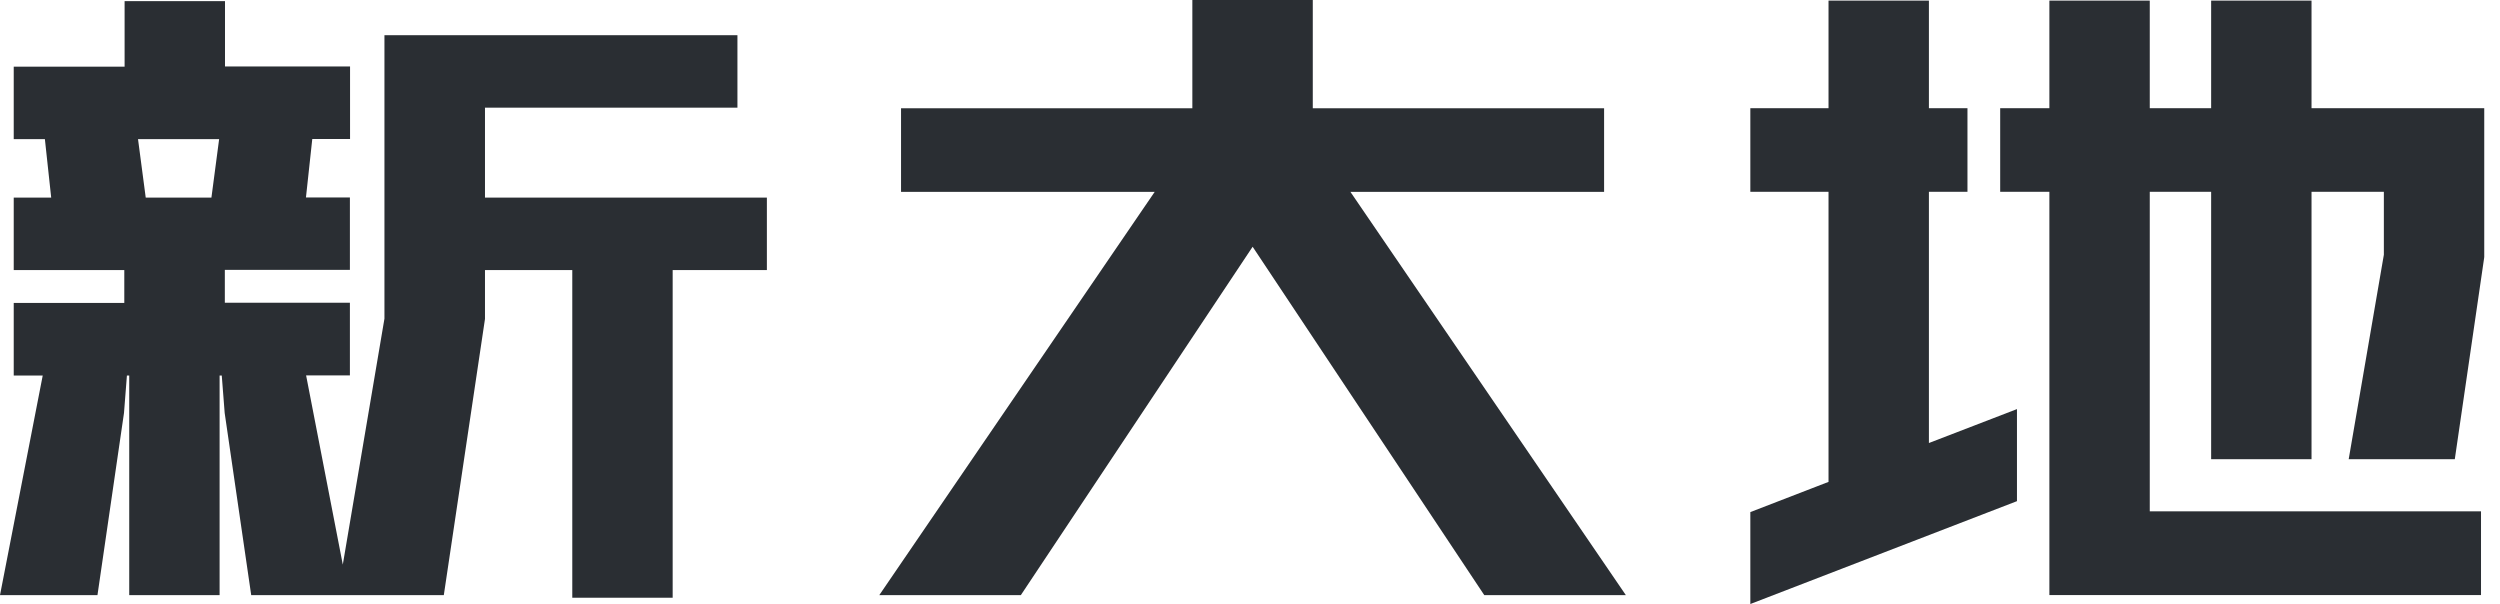 <svg width="149" height="36" viewBox="0 0 149 36" fill="none" xmlns="http://www.w3.org/2000/svg">
<path d="M95.604 11.434V6.452H78.242V0H71.064V6.452H53.702V11.434H68.821L52.406 35.468H60.843L74.657 14.706L88.462 35.468H96.9L80.484 11.434H95.604Z" fill="#2A2E33"/>
<path d="M114.963 11.432H117.261V6.45H114.963V0.035H108.98V6.45H104.32V11.432H108.98V28.72L104.32 30.521V35.999L120.211 29.869V24.382L114.963 26.404V11.432Z" fill="#2A2E33"/>
<path d="M148.061 8.528V6.45H137.767V0.035H131.784V6.45H128.126V0.035H122.143V6.45H119.211V11.432H122.143V35.466H126.941H128.126H147.868V30.476H128.126V11.432H131.784V27.369H137.767V11.432H142.078V15.182L139.982 27.369H146.306L148.061 15.329L148.043 15.32H148.061V8.528Z" fill="#2A2E33"/>
<path d="M28.896 6.417H43.951V2.098H22.913V18.991L20.431 33.65L18.244 22.373H20.854V18.044H13.4V16.086H20.854V11.767H18.235L18.612 8.283H20.863V3.963H13.41V0.066H7.426V3.973H0.818V8.292H2.675L3.051 11.776H0.818V16.095H7.408V18.053H0.818V22.382H2.546L0 35.47H5.809L7.39 24.615L7.564 22.382H7.702V35.47H13.088V22.382H13.217L13.391 24.615L14.972 35.47H26.451L28.905 19.009V16.095H34.108V35.626H40.091V16.095H45.706V11.776H28.905V6.427L28.896 6.417ZM8.217 8.292H13.06L12.601 11.776H8.685L8.226 8.292H8.217Z" fill="#2A2E33"/>
</svg>
